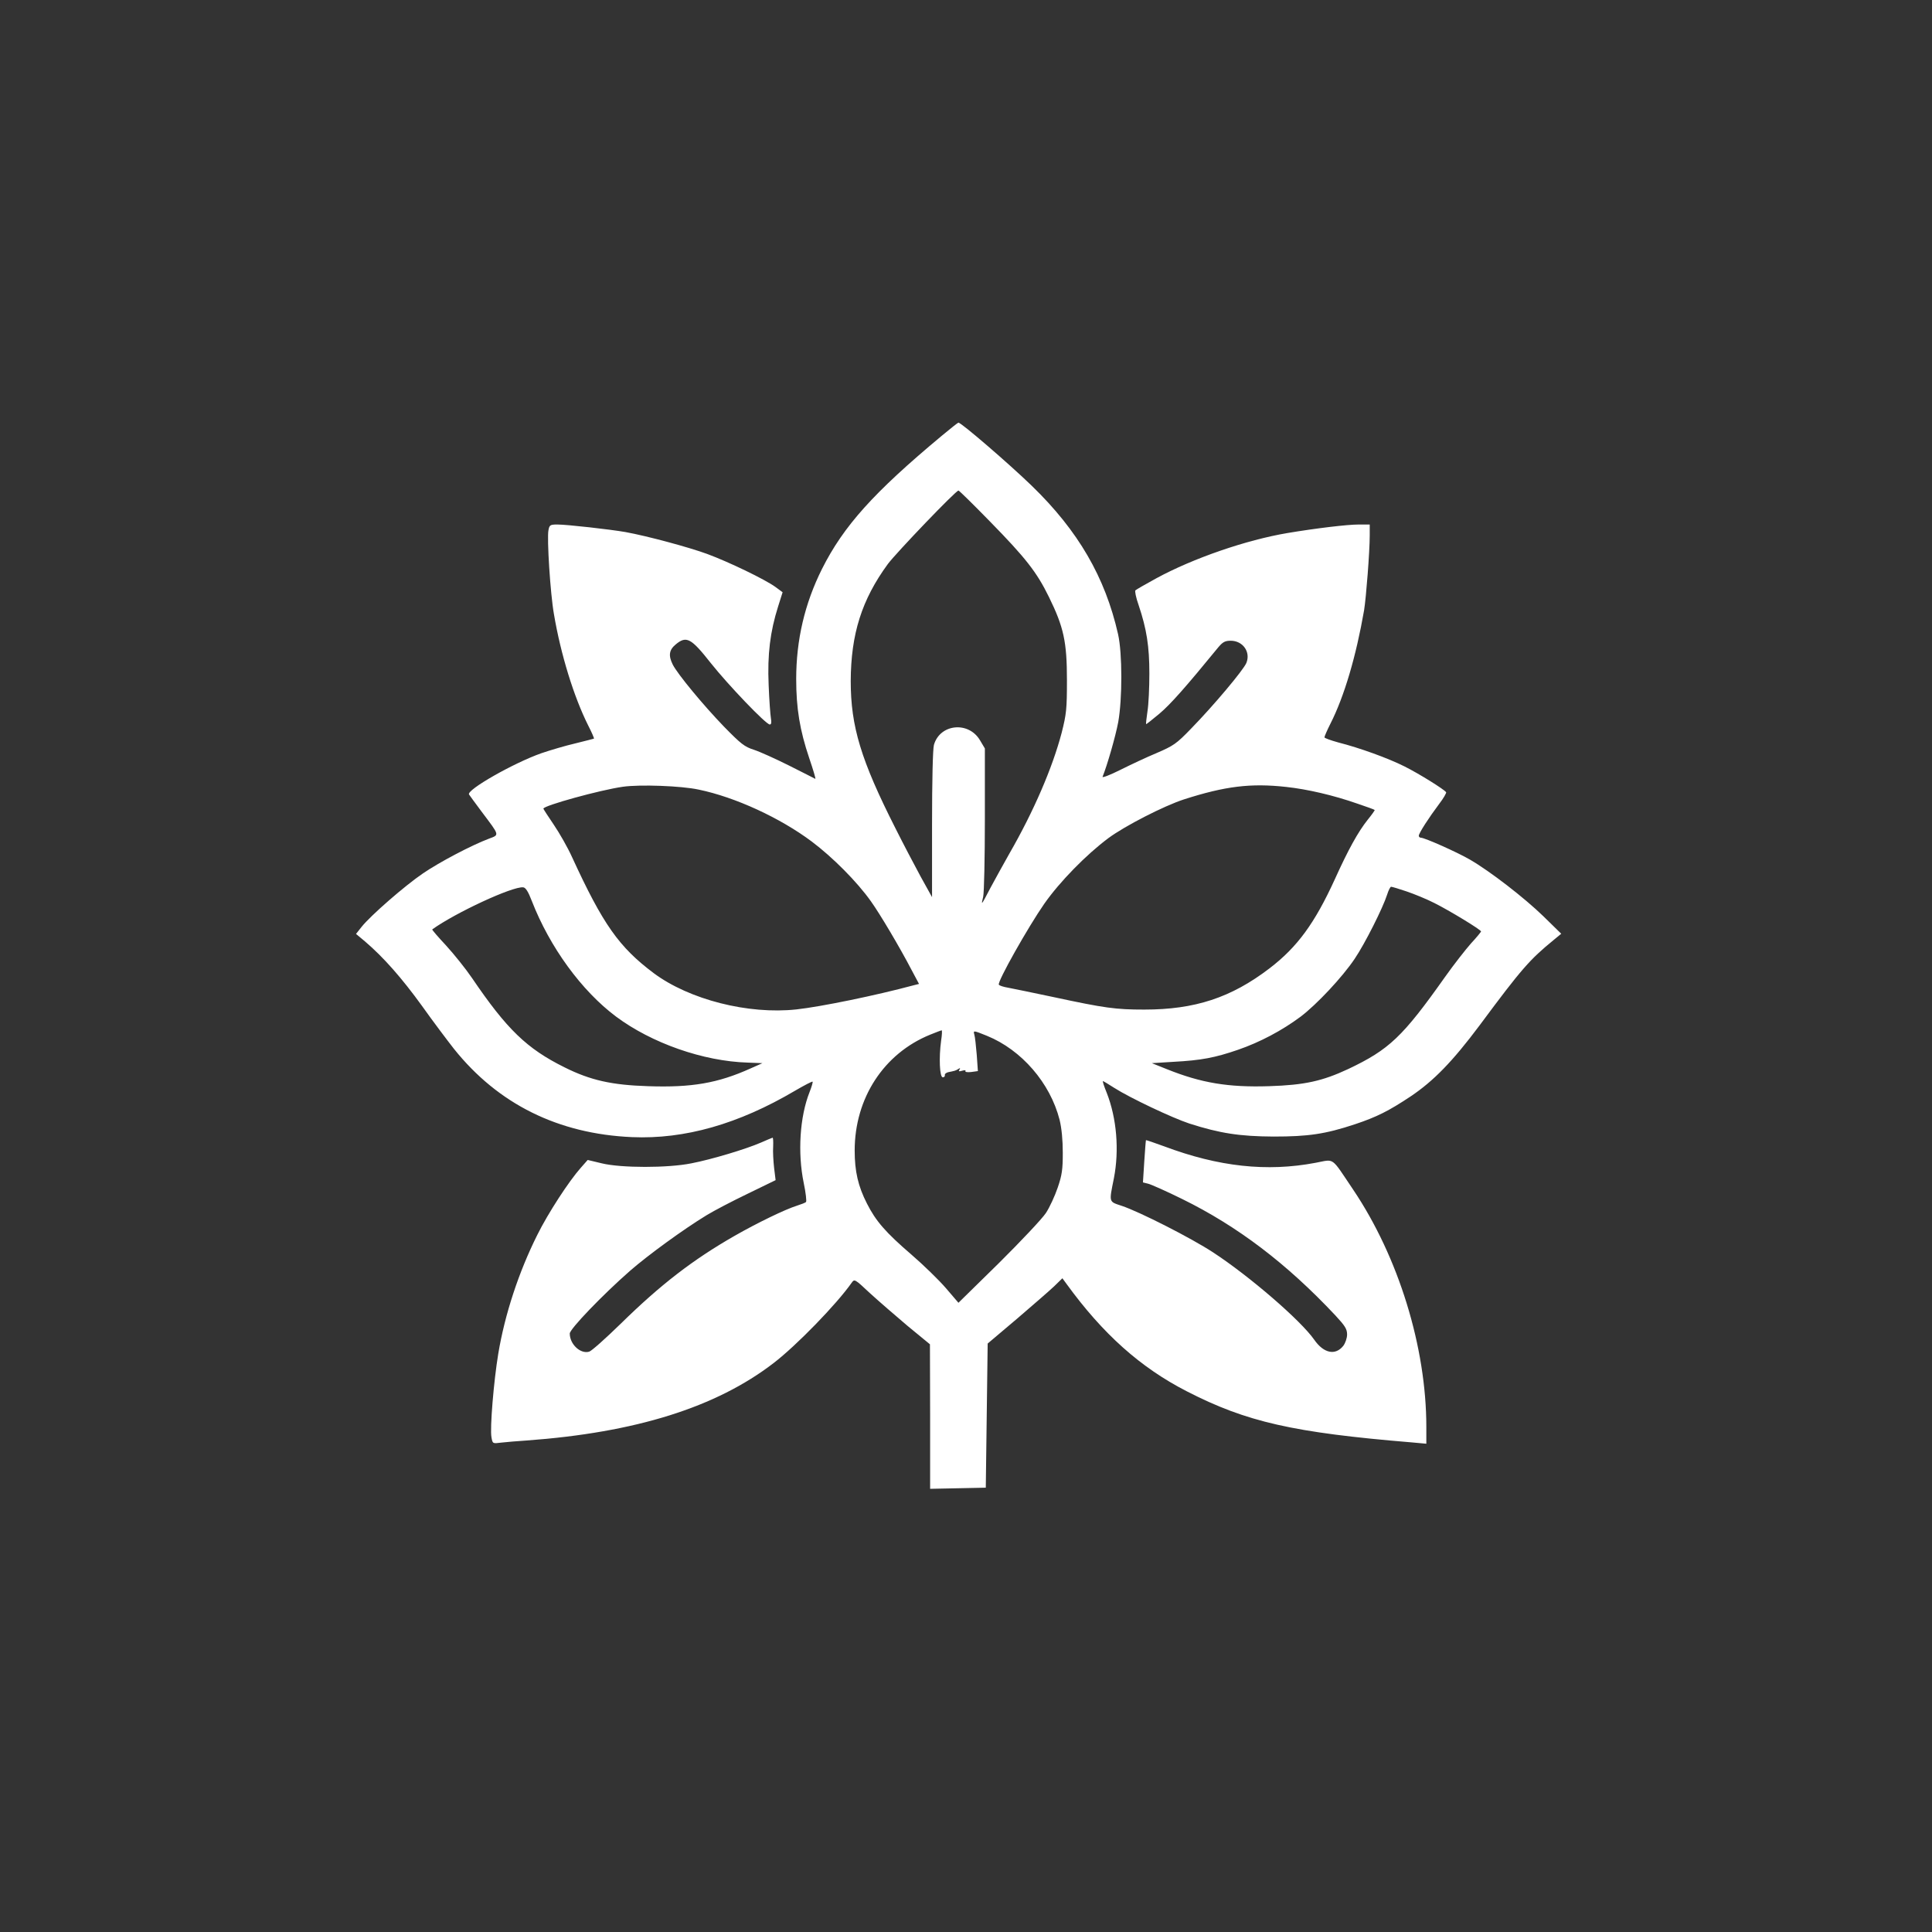 <?xml version="1.0" standalone="no"?>
<!DOCTYPE svg PUBLIC "-//W3C//DTD SVG 20010904//EN"
 "http://www.w3.org/TR/2001/REC-SVG-20010904/DTD/svg10.dtd">
<svg version="1.0" xmlns="http://www.w3.org/2000/svg"
 width="1024pt" height="1024pt" viewBox="0 0 1024 1024"
 preserveAspectRatio="xMidYMid meet">

<rect x="0" y="0" width="1024" height="1024" fill="#333333" stroke="none"/>

<g transform="translate(0,1024) scale(0.1,-0.1)"
fill="#ffffff" stroke="none">
<path d="M4990 7929 c-359 -299 -519 -477 -633 -704 -92 -184 -137 -377 -137
-584 0 -155 19 -271 69 -419 21 -62 36 -111 32 -110 -3 2 -65 33 -138 70 -72
36 -156 74 -187 84 -50 16 -69 31 -159 123 -110 114 -244 276 -271 328 -24 48
-20 78 15 107 57 48 82 34 186 -98 93 -117 293 -326 313 -326 8 0 10 10 6 33
-3 17 -9 97 -12 177 -7 162 8 282 50 415 l24 76 -38 28 c-55 40 -248 133 -362
175 -95 35 -317 95 -433 116 -80 14 -310 40 -361 40 -38 0 -42 -3 -47 -30 -9
-42 10 -339 29 -445 36 -214 106 -439 181 -589 19 -37 33 -69 31 -71 -2 -1
-46 -12 -98 -25 -52 -12 -133 -36 -180 -52 -148 -52 -399 -195 -384 -219 3 -5
34 -47 69 -94 94 -125 93 -119 37 -140 -93 -35 -262 -124 -350 -184 -97 -66
-277 -223 -325 -283 l-30 -38 49 -41 c97 -83 194 -193 301 -341 59 -83 136
-185 169 -227 234 -293 553 -451 944 -468 279 -12 564 69 864 246 48 28 90 50
93 48 2 -3 -5 -27 -16 -55 -52 -131 -64 -322 -31 -482 11 -52 16 -98 12 -101
-4 -4 -25 -12 -47 -19 -64 -20 -212 -92 -331 -160 -222 -127 -393 -259 -604
-466 -80 -78 -155 -145 -167 -148 -46 -14 -103 39 -103 96 0 24 174 205 320
333 98 85 282 219 405 294 39 24 137 75 218 114 l148 72 -8 65 c-4 36 -7 86
-5 113 1 26 0 47 -3 47 -2 0 -30 -12 -62 -26 -78 -34 -260 -89 -369 -110 -124
-25 -371 -25 -474 0 l-75 18 -37 -42 c-63 -71 -173 -240 -230 -355 -98 -196
-172 -420 -207 -630 -24 -145 -45 -397 -36 -443 6 -34 6 -34 53 -28 26 3 85 8
132 11 579 42 1006 176 1311 411 121 93 333 311 413 425 15 21 16 21 97 -55
46 -42 136 -120 200 -174 l118 -97 1 -383 0 -383 148 3 147 3 5 382 5 382 155
131 c85 73 174 150 198 173 l43 42 22 -30 c193 -266 393 -444 637 -569 317
-163 565 -219 1193 -271 l77 -7 0 89 c0 422 -147 900 -388 1258 -120 178 -96
161 -199 142 -258 -49 -514 -21 -802 87 -52 19 -96 34 -97 33 -1 -1 -5 -52 -9
-113 l-7 -111 28 -7 c16 -4 97 -40 180 -81 293 -144 553 -341 812 -617 51 -55
62 -72 62 -101 0 -19 -9 -45 -20 -60 -42 -53 -104 -40 -154 32 -71 102 -342
336 -536 463 -116 76 -391 216 -485 247 -69 23 -67 16 -41 146 29 149 15 318
-38 453 -14 34 -23 62 -20 62 2 0 29 -16 60 -36 83 -53 307 -159 398 -189 162
-52 268 -68 446 -69 184 0 274 13 431 65 117 39 180 71 296 148 122 82 222
185 365 376 224 302 266 349 393 453 l40 33 -95 93 c-101 98 -282 238 -389
300 -67 39 -240 116 -260 116 -6 0 -11 5 -11 10 0 14 54 97 108 169 23 30 39
58 37 62 -10 15 -143 98 -221 137 -88 44 -237 98 -351 127 -40 11 -73 23 -73
27 0 5 14 37 31 71 74 145 137 360 179 602 11 68 30 312 30 398 l0 57 -58 0
c-62 0 -227 -20 -377 -45 -220 -37 -501 -134 -696 -240 -57 -31 -107 -60 -111
-64 -4 -3 3 -39 17 -78 43 -128 57 -219 57 -363 0 -74 -4 -164 -10 -200 -5
-36 -9 -66 -7 -68 1 -1 33 24 71 56 58 49 137 138 312 352 23 27 35 34 65 34
65 0 107 -60 83 -118 -16 -38 -173 -225 -293 -348 -78 -81 -94 -91 -182 -129
-53 -22 -140 -63 -194 -90 -54 -27 -96 -43 -93 -36 25 62 69 215 83 290 22
124 22 365 -1 466 -68 301 -211 548 -458 787 -121 117 -373 334 -388 334 -3 0
-43 -32 -90 -71z m256 -452 c190 -194 249 -269 314 -402 78 -159 95 -237 95
-440 0 -154 -3 -180 -28 -279 -49 -186 -148 -416 -277 -640 -32 -56 -76 -137
-100 -181 -50 -96 -51 -97 -39 -48 5 21 9 206 9 412 l0 374 -25 42 c-60 104
-213 89 -245 -23 -6 -22 -10 -191 -10 -422 l0 -385 -61 110 c-33 61 -93 175
-133 255 -183 361 -237 540 -237 780 1 249 58 431 197 621 45 60 360 389 374
389 4 0 78 -73 166 -163z m-1543 -1422 c194 -40 432 -150 599 -275 112 -84
241 -214 314 -317 48 -67 153 -244 215 -363 l40 -75 -28 -7 c-200 -54 -493
-114 -621 -128 -256 -28 -569 52 -757 192 -184 138 -269 258 -433 615 -23 51
-67 128 -97 172 -30 44 -55 83 -55 85 0 16 301 99 421 116 90 13 310 5 402
-15z m3115 14 c111 -12 250 -44 378 -89 48 -16 89 -31 90 -33 2 -1 -15 -25
-37 -52 -51 -64 -103 -158 -174 -315 -107 -234 -199 -360 -347 -473 -203 -155
-395 -218 -663 -218 -152 0 -210 8 -480 66 -110 23 -219 46 -242 50 -24 4 -46
11 -49 16 -9 15 156 307 241 429 82 117 222 260 340 348 88 65 295 171 400
205 218 70 354 87 543 66z m-3999 -605 c95 -244 263 -475 446 -612 189 -141
463 -237 698 -244 l78 -3 -63 -28 c-173 -78 -312 -102 -543 -94 -192 6 -305
31 -443 100 -200 99 -306 202 -490 473 -34 50 -96 127 -138 173 -42 45 -75 83
-73 85 124 89 426 229 482 223 13 -1 27 -23 46 -73z m4637 51 c41 -14 107 -41
146 -61 80 -40 248 -142 248 -151 0 -2 -24 -32 -54 -64 -29 -33 -91 -112 -137
-177 -225 -318 -296 -385 -513 -488 -137 -64 -231 -85 -419 -91 -217 -7 -360
17 -542 90 l-80 32 113 7 c150 8 222 22 344 64 116 40 233 102 331 175 86 65
222 210 287 307 56 83 150 271 172 340 7 23 17 42 21 42 5 0 42 -11 83 -25z
m-2468 -792 c-12 -88 -8 -193 9 -193 7 0 12 5 11 11 -2 6 6 13 17 16 35 7 40
8 54 17 10 7 12 5 6 -4 -6 -9 -2 -10 15 -5 13 4 20 3 17 -2 -3 -5 10 -7 30 -5
l36 5 -6 86 c-4 47 -9 96 -13 108 -6 22 -5 22 67 -7 184 -75 335 -250 385
-445 11 -45 17 -107 17 -175 0 -88 -4 -118 -27 -185 -15 -44 -43 -105 -63
-135 -20 -30 -132 -149 -249 -265 l-214 -210 -66 77 c-36 42 -119 123 -184
179 -136 117 -188 177 -235 270 -47 92 -65 171 -65 281 0 277 154 514 400 614
30 12 58 23 61 23 3 1 2 -25 -3 -56z"/>
</g>
</svg>
